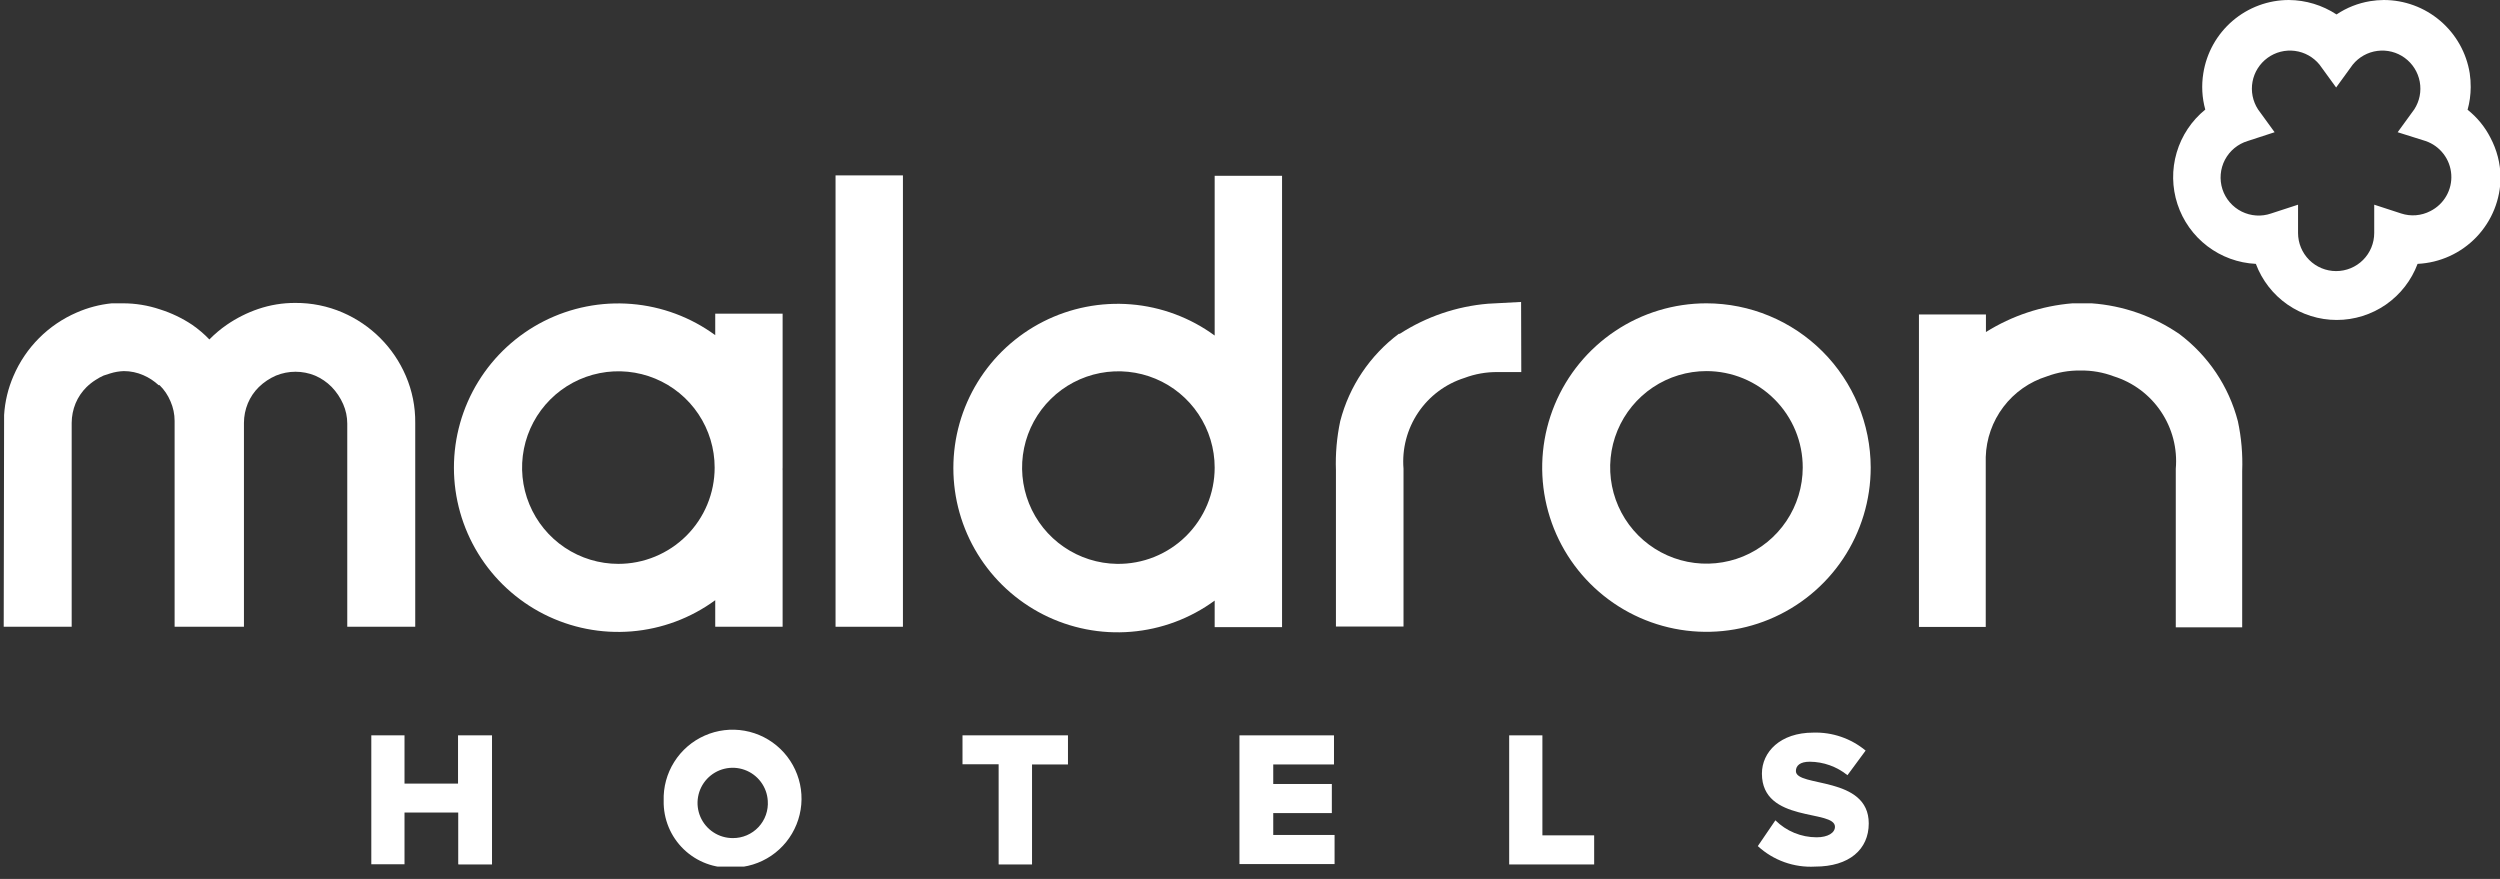 <?xml version="1.0" encoding="UTF-8"?> <svg xmlns="http://www.w3.org/2000/svg" width="128" height="45" viewBox="0 0 128 45" fill="none"><rect x="0" y="0" width="128" height="45" fill="#333333" stroke="none"/><g clip-path="url(#clip0)"><path d="M65.641 23.94C65.641 23.88 65.641 23.83 65.641 23.77V9H62.191V17.18C60.937 16.262 59.454 15.709 57.905 15.583C56.357 15.457 54.803 15.762 53.418 16.464C52.032 17.167 50.868 18.24 50.055 19.564C49.242 20.888 48.812 22.411 48.812 23.965C48.812 25.519 49.242 27.042 50.055 28.366C50.868 29.69 52.032 30.763 53.418 31.466C54.803 32.168 56.357 32.474 57.905 32.347C59.454 32.221 60.937 31.668 62.191 30.75V32.11H65.641V24.11C65.641 24.06 65.641 24 65.641 23.94ZM57.191 28.87C56.219 28.856 55.273 28.555 54.471 28.005C53.669 27.455 53.048 26.681 52.686 25.779C52.324 24.877 52.236 23.888 52.434 22.936C52.632 21.984 53.107 21.113 53.799 20.43C54.491 19.747 55.37 19.285 56.324 19.1C57.279 18.916 58.266 19.017 59.163 19.392C60.06 19.767 60.826 20.399 61.364 21.209C61.903 22.018 62.191 22.968 62.191 23.94C62.191 24.593 62.061 25.24 61.809 25.843C61.557 26.446 61.187 26.992 60.722 27.451C60.257 27.91 59.705 28.271 59.099 28.515C58.492 28.759 57.844 28.879 57.191 28.87Z" fill="white"></path><path d="M40.07 23.94C40.07 23.88 40.07 23.83 40.07 23.77V16.06H36.62V17.16C35.367 16.242 33.883 15.689 32.335 15.563C30.786 15.436 29.233 15.742 27.847 16.444C26.462 17.147 25.298 18.22 24.485 19.544C23.672 20.868 23.241 22.391 23.241 23.945C23.241 25.499 23.672 27.022 24.485 28.346C25.298 29.67 26.462 30.743 27.847 31.445C29.233 32.148 30.786 32.453 32.335 32.327C33.883 32.201 35.367 31.648 36.62 30.73V32.09H40.07V24.09C40.06 24.06 40.07 24 40.07 23.94ZM31.66 28.87C30.685 28.87 29.732 28.581 28.921 28.039C28.111 27.497 27.479 26.727 27.106 25.826C26.732 24.926 26.635 23.934 26.825 22.978C27.015 22.022 27.485 21.143 28.174 20.454C28.864 19.764 29.742 19.295 30.698 19.105C31.655 18.914 32.646 19.012 33.547 19.385C34.448 19.758 35.218 20.39 35.759 21.201C36.301 22.012 36.59 22.965 36.59 23.94C36.59 24.588 36.462 25.23 36.214 25.829C35.966 26.428 35.602 26.972 35.143 27.43C34.684 27.887 34.139 28.25 33.54 28.497C32.941 28.745 32.299 28.871 31.65 28.87H31.66Z" fill="white"></path><path d="M114.58 21.57C114.116 19.783 113.058 18.207 111.58 17.1C110.25 16.187 108.7 15.645 107.09 15.53H106.57H106.11C104.537 15.658 103.018 16.163 101.68 17V16.1H98.25V32.1H101.67V23.4C101.697 22.471 102.013 21.574 102.574 20.834C103.135 20.093 103.913 19.547 104.8 19.27C105.35 19.064 105.933 18.962 106.52 18.97C107.104 18.962 107.684 19.063 108.23 19.27C109.218 19.58 110.07 20.218 110.646 21.078C111.223 21.938 111.489 22.969 111.4 24V32.12H114.8V24.12C114.833 23.264 114.759 22.407 114.58 21.57Z" fill="white"></path><path d="M77.88 15.46L76.19 15.55C74.58 15.684 73.028 16.213 71.67 17.09H71.62C70.142 18.197 69.084 19.773 68.62 21.56C68.444 22.388 68.37 23.234 68.4 24.08V32.08H71.86V24C71.777 22.986 72.04 21.974 72.607 21.129C73.173 20.284 74.01 19.657 74.98 19.35C75.523 19.145 76.1 19.043 76.68 19.05H77.89L77.88 15.46Z" fill="white"></path><path d="M127.51 7.05C127.228 6.495 126.829 6.007 126.34 5.62C126.446 5.242 126.499 4.852 126.5 4.46C126.502 4.222 126.485 3.985 126.45 3.75C126.282 2.704 125.746 1.753 124.94 1.066C124.134 0.378 123.11 0.001 122.05 0C121.816 0.002 121.582 0.022 121.35 0.06C120.735 0.161 120.148 0.393 119.63 0.74C118.905 0.264 118.058 0.007 117.19 0C116.133 0.001 115.112 0.38 114.309 1.067C113.506 1.755 112.975 2.706 112.81 3.75C112.709 4.37 112.743 5.004 112.91 5.61C112.211 6.178 111.7 6.945 111.446 7.809C111.191 8.674 111.205 9.595 111.486 10.451C111.767 11.308 112.301 12.059 113.018 12.605C113.735 13.151 114.6 13.467 115.5 13.51C115.816 14.353 116.381 15.08 117.121 15.594C117.861 16.107 118.74 16.382 119.64 16.382C120.541 16.382 121.42 16.107 122.16 15.594C122.899 15.08 123.465 14.353 123.78 13.51C124.925 13.456 126.004 12.964 126.796 12.135C127.587 11.307 128.029 10.206 128.03 9.06C128.017 8.358 127.839 7.67 127.51 7.05ZM124.43 10.81C124.202 10.928 123.953 10.999 123.697 11.02C123.442 11.041 123.184 11.01 122.94 10.93L121.56 10.48V11.93C121.56 12.447 121.355 12.943 120.989 13.309C120.623 13.675 120.127 13.88 119.61 13.88C119.093 13.88 118.597 13.675 118.231 13.309C117.866 12.943 117.66 12.447 117.66 11.93V10.48L116.28 10.93C116.035 11.015 115.776 11.05 115.517 11.033C115.258 11.016 115.005 10.947 114.773 10.832C114.541 10.716 114.335 10.555 114.166 10.359C113.996 10.162 113.868 9.934 113.788 9.687C113.709 9.44 113.679 9.18 113.701 8.922C113.723 8.663 113.796 8.412 113.916 8.182C114.037 7.952 114.202 7.749 114.401 7.584C114.601 7.419 114.832 7.295 115.08 7.22L116.46 6.77L115.61 5.6C115.339 5.181 115.238 4.674 115.329 4.183C115.42 3.693 115.696 3.256 116.1 2.962C116.504 2.668 117.005 2.541 117.499 2.606C117.994 2.67 118.446 2.923 118.76 3.31L119.61 4.48L120.46 3.31C120.775 2.923 121.226 2.67 121.721 2.606C122.216 2.541 122.717 2.668 123.121 2.962C123.524 3.256 123.8 3.693 123.891 4.183C123.982 4.674 123.882 5.181 123.61 5.6L122.76 6.77L124.19 7.22C124.554 7.344 124.873 7.574 125.107 7.879C125.341 8.184 125.48 8.551 125.505 8.935C125.531 9.319 125.443 9.701 125.251 10.035C125.06 10.369 124.774 10.638 124.43 10.81Z" fill="white"></path><path d="M87.37 15.53C85.707 15.53 84.081 16.023 82.698 16.947C81.315 17.872 80.237 19.185 79.6 20.722C78.964 22.258 78.797 23.949 79.122 25.581C79.446 27.212 80.247 28.711 81.423 29.887C82.599 31.063 84.098 31.864 85.729 32.188C87.361 32.513 89.052 32.346 90.588 31.71C92.125 31.073 93.439 29.995 94.363 28.612C95.287 27.229 95.78 25.603 95.78 23.94C95.777 21.71 94.89 19.573 93.314 17.996C91.737 16.42 89.6 15.533 87.37 15.53ZM92.3 23.94C92.298 24.915 92.007 25.867 91.464 26.676C90.921 27.486 90.151 28.116 89.25 28.488C88.349 28.859 87.358 28.955 86.402 28.764C85.446 28.573 84.569 28.102 83.88 27.413C83.192 26.723 82.723 25.844 82.534 24.888C82.345 23.932 82.443 22.941 82.816 22.041C83.19 21.141 83.822 20.372 84.632 19.83C85.443 19.289 86.395 19 87.37 19C88.018 19 88.66 19.128 89.259 19.376C89.858 19.625 90.402 19.989 90.859 20.448C91.317 20.906 91.68 21.451 91.928 22.05C92.175 22.65 92.301 23.292 92.3 23.94Z" fill="white"></path><path d="M46.23 8.98H42.78V32.09H46.23V8.98Z" fill="white"></path><path d="M20.78 19.25C20.157 17.791 18.997 16.628 17.54 16C16.776 15.671 15.952 15.504 15.12 15.51C14.474 15.507 13.832 15.612 13.22 15.82C12.649 16.015 12.107 16.288 11.61 16.63C11.29 16.851 10.992 17.102 10.72 17.38C10.453 17.101 10.158 16.85 9.84 16.63C9.33 16.29 8.775 16.024 8.19 15.84C7.581 15.635 6.943 15.53 6.3 15.53H5.99H5.72C5.103 15.592 4.499 15.751 3.93 16C2.474 16.628 1.314 17.791 0.69 19.25C0.415 19.883 0.252 20.56 0.21 21.25L0.19 32.09H3.67V21.65C3.672 21.307 3.74 20.967 3.87 20.65C4 20.339 4.191 20.057 4.43 19.82C4.574 19.68 4.731 19.556 4.9 19.45C5.028 19.366 5.161 19.292 5.3 19.23L5.64 19.12C5.867 19.048 6.103 19.008 6.34 19C6.685 19 7.025 19.072 7.34 19.21C7.628 19.334 7.891 19.507 8.12 19.72H8.17C8.411 19.956 8.601 20.239 8.73 20.55C8.869 20.865 8.94 21.206 8.94 21.55V32.09H12.49V21.65C12.491 21.307 12.559 20.967 12.69 20.65C12.82 20.339 13.01 20.056 13.25 19.82C13.505 19.571 13.804 19.372 14.13 19.23C14.771 18.968 15.49 18.968 16.13 19.23C16.448 19.367 16.737 19.564 16.98 19.81C17.228 20.066 17.427 20.364 17.57 20.69C17.709 21.005 17.78 21.346 17.78 21.69V32.09H21.26V21.65C21.269 20.825 21.106 20.008 20.78 19.25Z" fill="white"></path><path d="M23.461 44.25V41.6H20.711V44.25H19.011V37.65H20.711V40.12H23.451V37.65H25.191V44.26H23.491L23.461 44.25Z" fill="white"></path><path d="M33.98 41C33.958 40.298 34.146 39.605 34.52 39.011C34.894 38.416 35.437 37.947 36.079 37.663C36.721 37.378 37.434 37.292 38.125 37.414C38.817 37.537 39.456 37.863 39.961 38.351C40.466 38.839 40.814 39.467 40.961 40.154C41.107 40.841 41.046 41.556 40.783 42.207C40.521 42.859 40.071 43.418 39.49 43.812C38.908 44.206 38.223 44.418 37.52 44.42C37.059 44.445 36.598 44.374 36.165 44.213C35.732 44.051 35.337 43.802 35.005 43.481C34.673 43.16 34.41 42.775 34.234 42.348C34.058 41.921 33.971 41.462 33.98 41ZM39.31 41C39.289 40.649 39.165 40.312 38.954 40.031C38.743 39.749 38.455 39.536 38.124 39.417C37.793 39.297 37.435 39.278 37.093 39.36C36.751 39.442 36.441 39.623 36.2 39.879C35.96 40.136 35.8 40.457 35.74 40.804C35.68 41.15 35.723 41.507 35.863 41.829C36.004 42.151 36.235 42.425 36.53 42.617C36.824 42.81 37.169 42.911 37.52 42.91C37.766 42.912 38.01 42.863 38.236 42.766C38.462 42.669 38.666 42.527 38.834 42.347C39.002 42.168 39.131 41.956 39.213 41.724C39.295 41.492 39.328 41.245 39.31 41Z" fill="white"></path><path d="M51.13 44.25V39.13H49.28V37.65H54.68V39.14H52.84V44.26H51.14L51.13 44.25Z" fill="white"></path><path d="M63.46 44.25V37.65H68.3V39.14H65.19V40.14H68.19V41.63H65.19V42.75H68.33V44.24H63.46V44.25Z" fill="white"></path><path d="M77.27 44.25V37.65H78.971V42.77H81.621V44.26H77.27V44.25Z" fill="white"></path><path d="M90 43.32L90.9 42C91.461 42.557 92.219 42.869 93.01 42.87C93.59 42.87 93.95 42.64 93.95 42.33C93.95 41.43 90.21 42.15 90.21 39.61C90.21 38.5 91.15 37.51 92.84 37.51C93.816 37.479 94.769 37.807 95.52 38.43L94.59 39.69C94.043 39.249 93.363 39.005 92.66 39C92.16 39 91.95 39.2 91.95 39.48C91.95 40.32 95.68 39.71 95.68 42.16C95.68 43.49 94.68 44.37 92.93 44.37C92.396 44.4 91.862 44.322 91.359 44.142C90.855 43.961 90.393 43.682 90 43.32Z" fill="white"></path></g><defs><clipPath id="clip0"><rect width="127.81" height="44.37" fill="white" transform="translate(0.19)"></rect></clipPath></defs></svg> 